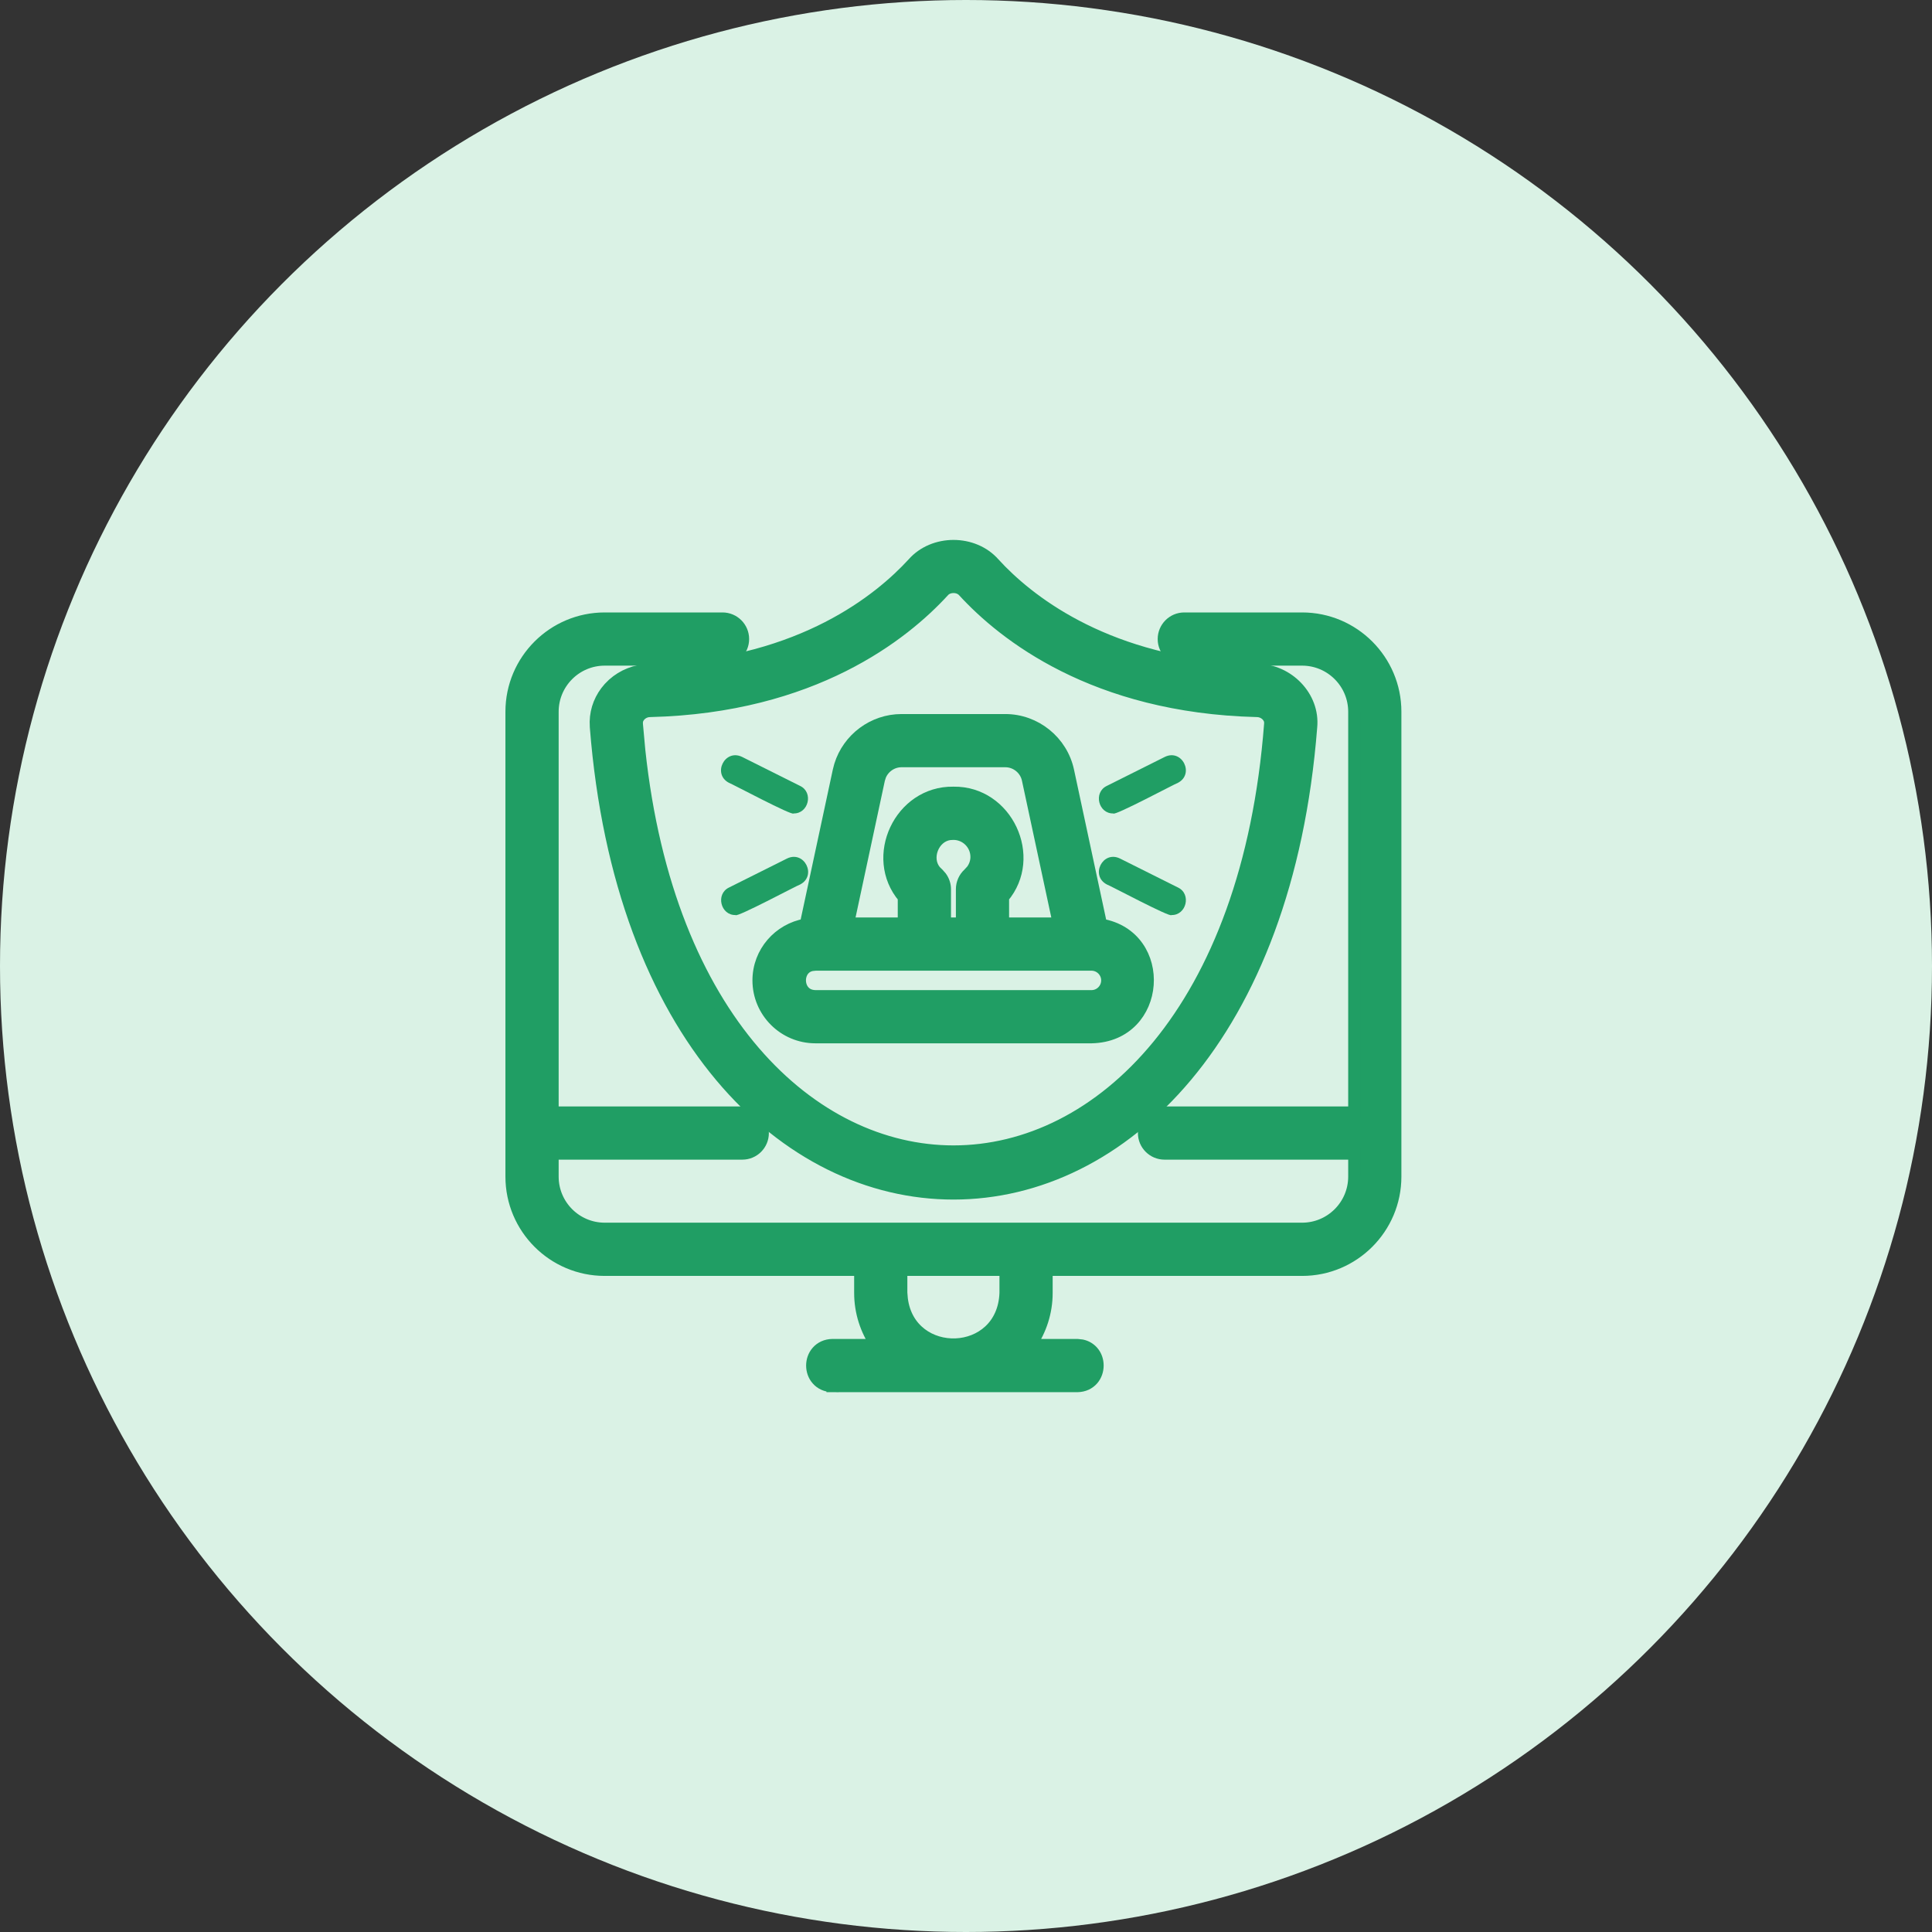 <svg width="56" height="56" viewBox="0 0 56 56" fill="none" xmlns="http://www.w3.org/2000/svg">
<rect x="0" y="0" width="56" height="56" fill="#333333" stroke="none"/>
<circle cx="28" cy="28" r="28" fill="#DAF2E5"/>
<path d="M20.942 17.927C21.271 17.927 21.539 18.193 21.539 18.523C21.539 18.852 21.272 19.119 20.942 19.119H17.527C16.695 19.119 16.018 19.797 16.018 20.629V32.246H21.516C21.845 32.246 22.111 32.514 22.111 32.843C22.111 33.172 21.845 33.438 21.516 33.438H16.018V34.105C16.018 34.938 16.695 35.615 17.527 35.615H37.743C38.575 35.615 39.253 34.938 39.253 34.105V33.438H33.755C33.426 33.438 33.158 33.172 33.158 32.843C33.158 32.514 33.426 32.246 33.755 32.246H39.253V20.629C39.253 19.797 38.575 19.119 37.743 19.119H34.327C33.998 19.119 33.731 18.852 33.731 18.523C33.732 18.193 33.998 17.927 34.327 17.927H37.743C39.233 17.927 40.445 19.139 40.445 20.629V34.105C40.445 35.596 39.233 36.808 37.743 36.808H30.337V37.476C30.337 38.036 30.162 38.554 29.869 38.985H31.229L31.361 39C31.487 39.027 31.591 39.091 31.669 39.179C31.77 39.293 31.816 39.441 31.815 39.582C31.815 39.723 31.768 39.87 31.668 39.984C31.565 40.102 31.413 40.175 31.229 40.178H24.131C24.131 40.117 24.131 40.056 24.131 40.002L24.128 40.178C23.942 40.175 23.791 40.101 23.688 39.983C23.587 39.869 23.541 39.722 23.541 39.581C23.541 39.44 23.588 39.293 23.689 39.179C23.792 39.062 23.943 38.988 24.128 38.985H25.401C25.108 38.554 24.933 38.036 24.933 37.476V36.808H17.527C16.037 36.808 14.825 35.596 14.825 34.105V20.629C14.825 19.139 16.037 17.927 17.527 17.927H20.942ZM26.125 37.47L26.14 37.651C26.367 39.466 29.077 39.408 29.145 37.476V36.808H26.125V37.47Z" fill="#209E64" stroke="#209E64" stroke-width="0.35"/>
<path d="M26.466 16.332C27.061 15.656 28.215 15.656 28.811 16.332L29.015 16.547C30.117 17.659 32.427 19.316 36.461 19.418H36.46C37.325 19.423 38.093 20.192 38.005 21.077C37.304 30.023 32.516 34.592 27.642 34.595C22.766 34.598 17.977 30.035 17.271 21.074L17.267 20.919C17.274 20.559 17.411 20.218 17.656 19.945L17.771 19.83C18.054 19.576 18.426 19.428 18.814 19.418L19.213 19.403C23.263 19.194 25.49 17.396 26.466 16.332ZM27.639 17.015C27.521 17.015 27.413 17.059 27.348 17.135L27.345 17.138C26.196 18.391 23.572 20.492 18.845 20.61H18.841C18.646 20.611 18.488 20.751 18.462 20.908L18.46 20.977V20.979L18.53 21.747C19.364 29.553 23.543 33.373 27.636 33.375C31.861 33.377 36.179 29.31 36.816 20.98V20.977L36.815 20.908C36.789 20.752 36.63 20.612 36.435 20.61H36.432C31.705 20.492 29.081 18.391 27.932 17.138L27.929 17.135C27.863 17.06 27.756 17.015 27.639 17.015Z" fill="#209E64" stroke="#209E64" stroke-width="0.35"/>
<path d="M29.141 20.872C30.012 20.872 30.776 21.49 30.959 22.342L31.915 26.802C33.852 27.135 33.671 30.023 31.641 30.066H23.634C22.725 30.066 21.985 29.326 21.985 28.417C21.985 27.602 22.581 26.933 23.355 26.8L24.311 22.342L24.352 22.185C24.59 21.415 25.313 20.872 26.13 20.872H29.141ZM23.526 27.973C23.424 27.994 23.35 28.043 23.298 28.102C23.226 28.185 23.186 28.298 23.186 28.417C23.187 28.536 23.227 28.65 23.3 28.732C23.37 28.812 23.478 28.871 23.638 28.874H31.637C31.888 28.874 32.093 28.669 32.093 28.417C32.093 28.166 31.888 27.961 31.637 27.961H23.638L23.526 27.973ZM26.13 22.064C25.857 22.064 25.613 22.235 25.512 22.481L25.477 22.592L24.582 26.769H26.197V26.009C25.207 24.845 26.089 22.953 27.632 22.977H27.638C29.181 22.953 30.063 24.843 29.074 26.008V26.769H30.689L29.793 22.592C29.728 22.287 29.453 22.064 29.141 22.064H26.13ZM27.525 24.176C27.289 24.209 27.106 24.379 27.02 24.601C26.936 24.822 26.957 25.069 27.112 25.252L27.188 25.326L27.192 25.33L27.275 25.424C27.348 25.525 27.39 25.647 27.39 25.773V26.769H27.882V25.773C27.882 25.605 27.953 25.443 28.078 25.33L28.175 25.224C28.258 25.11 28.303 24.977 28.303 24.837C28.302 24.469 28.003 24.17 27.636 24.17H27.63L27.525 24.176Z" fill="#209E64" stroke="#209E64" stroke-width="0.35"/>
<path d="M32.269 23.578C32.287 23.665 34.073 22.709 34.142 22.691C34.632 22.436 34.265 21.698 33.765 21.938L32.081 22.78C31.685 22.97 31.837 23.588 32.269 23.578Z" fill="#209E64"/>
<path d="M32.083 25.637C32.158 25.657 33.932 26.607 33.956 26.523C34.387 26.533 34.541 25.915 34.145 25.725C34.145 25.725 32.46 24.883 32.46 24.883C31.961 24.644 31.592 25.38 32.083 25.637Z" fill="#209E64"/>
<path d="M21.13 22.691C21.205 22.712 22.979 23.662 23.003 23.578C23.434 23.587 23.588 22.97 23.191 22.78C23.191 22.78 21.507 21.938 21.507 21.938C21.008 21.699 20.639 22.435 21.13 22.691Z" fill="#209E64"/>
<path d="M22.816 24.883L21.131 25.725C20.735 25.915 20.888 26.533 21.32 26.523C21.337 26.61 23.123 25.654 23.193 25.637C23.683 25.381 23.316 24.644 22.816 24.883Z" fill="#209E64"/>
</svg>
